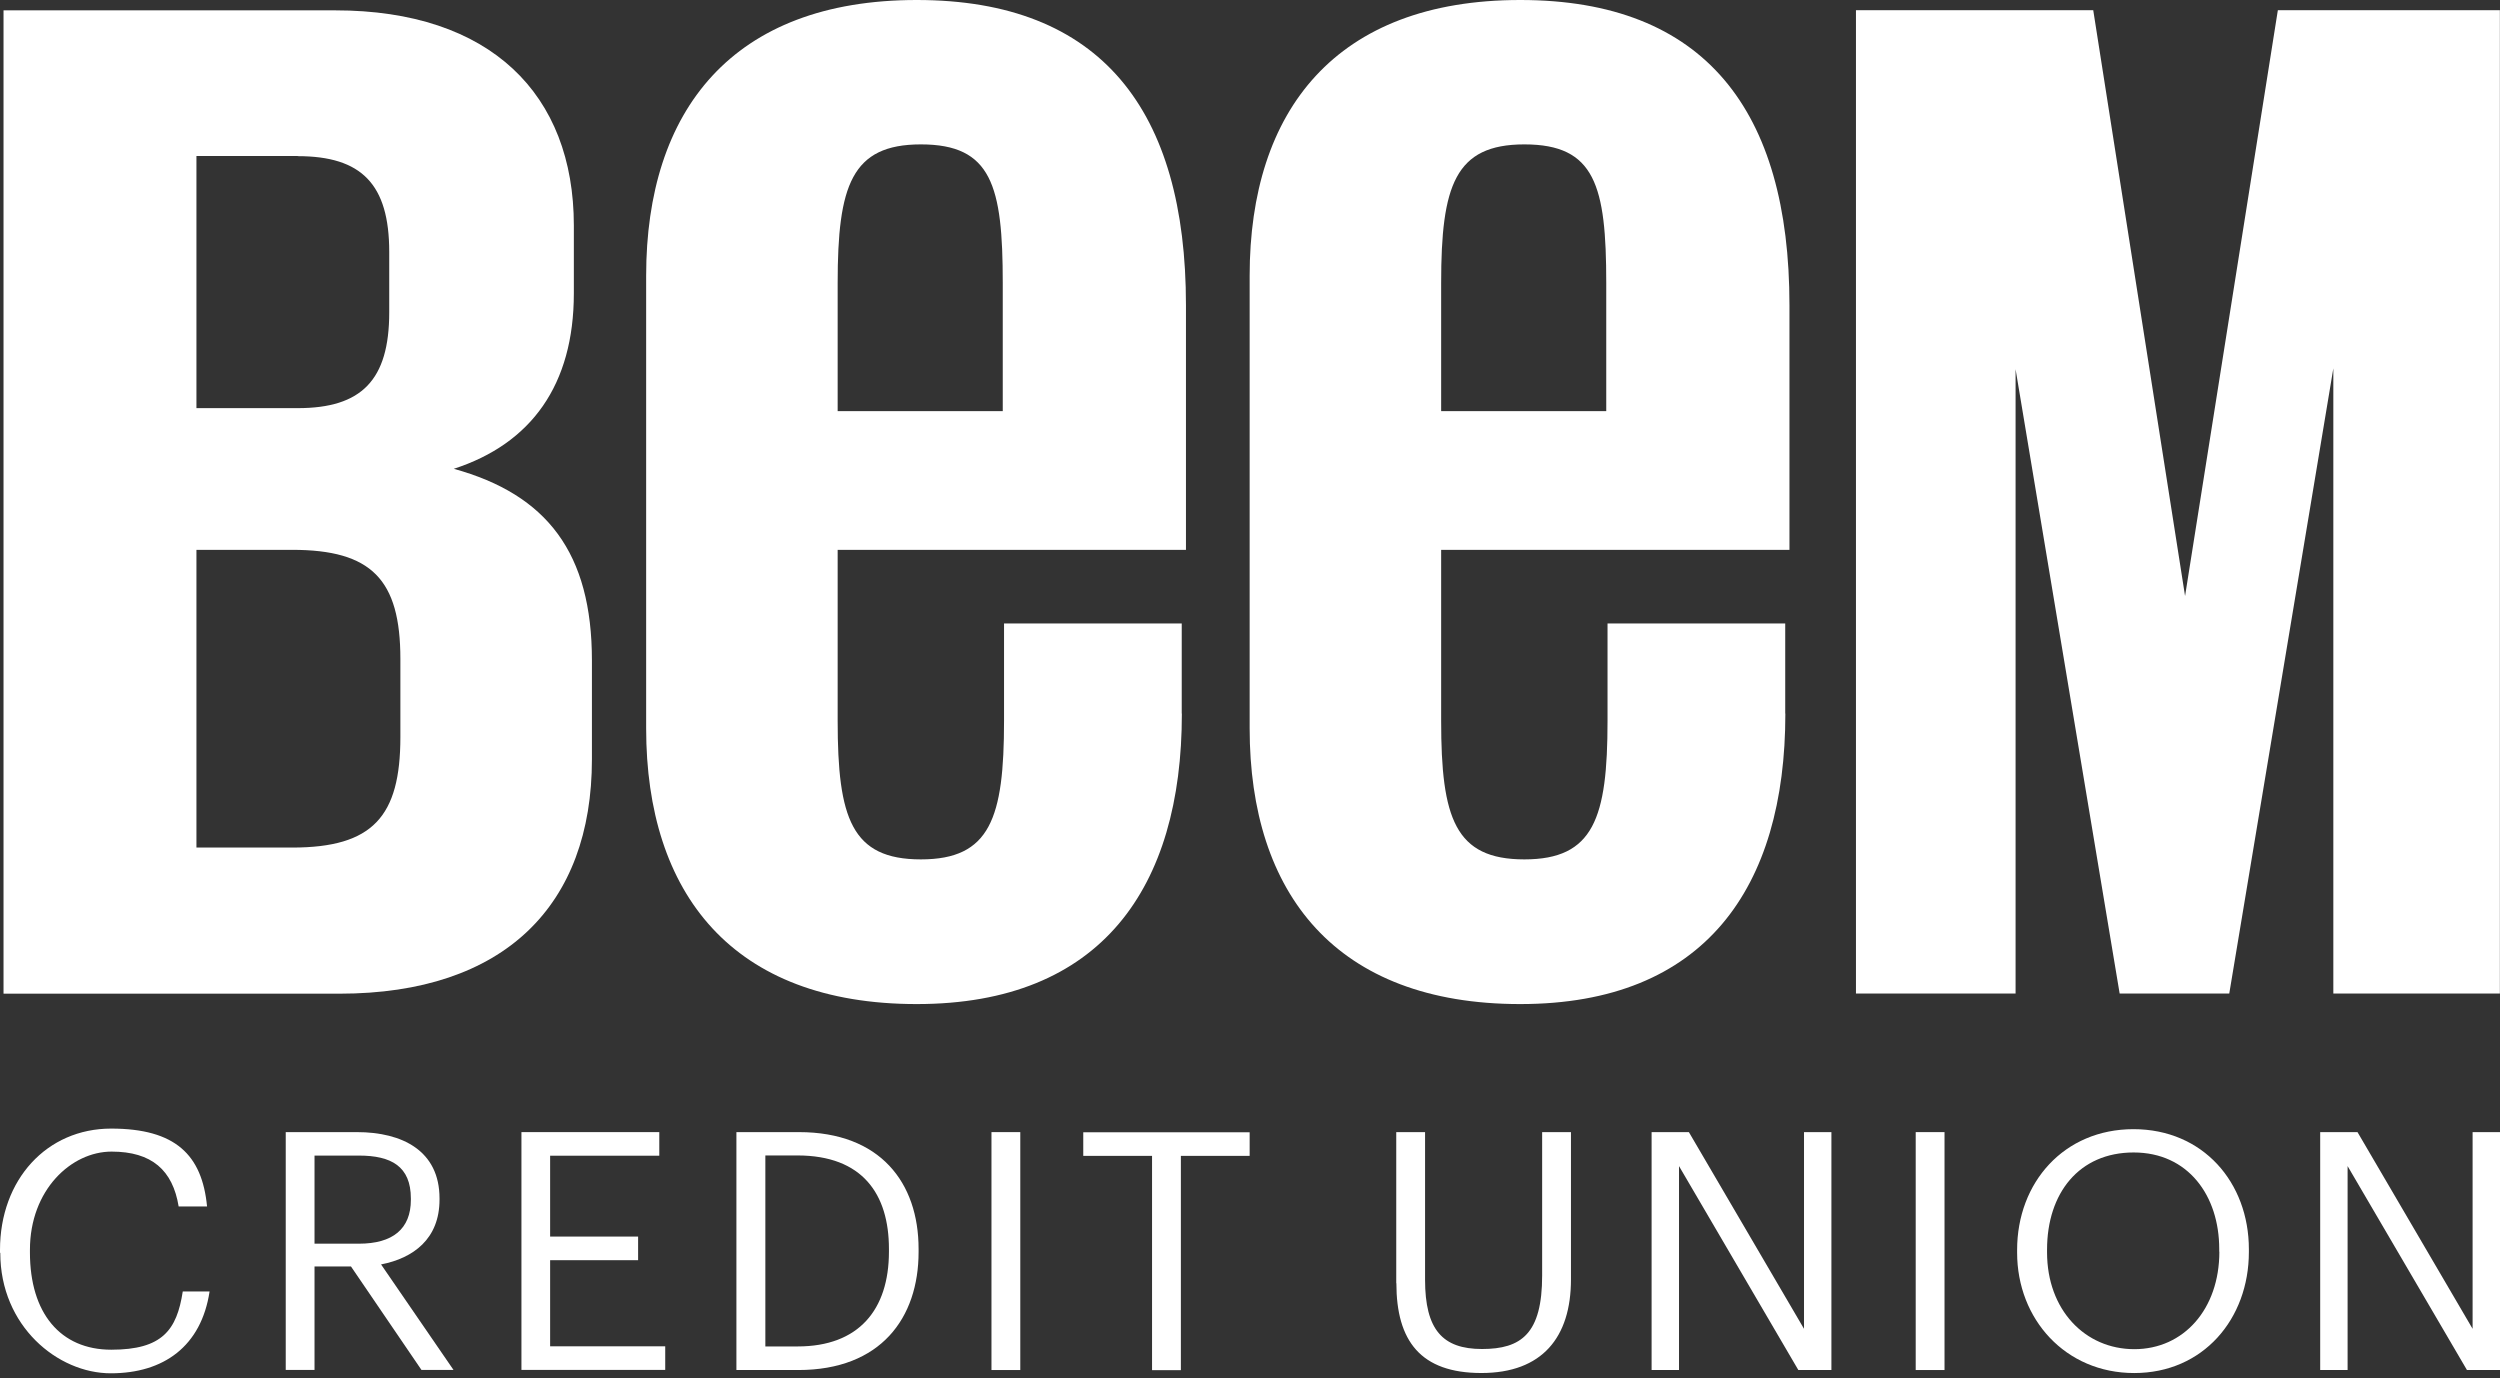 <svg width="78" height="43" viewBox="0 0 78 43" fill="none" xmlns="http://www.w3.org/2000/svg">
<rect x="0" y="0" width="78" height="43" fill="#333333" stroke="none"/>
<path d="M18.468 20.605C18.468 17.257 17.071 15.43 14.158 14.627C16.577 13.842 17.904 12.007 17.904 9.151V7.036C17.904 2.943 15.308 0.323 10.457 0.323H0.11V31.003H10.589C15.74 31.003 18.468 28.245 18.468 23.691V20.609V20.605ZM9.289 4.872C11.281 4.872 12.144 5.746 12.144 7.861V9.745C12.144 11.861 11.281 12.734 9.289 12.734H6.129V4.868H9.289V4.872ZM12.492 22.995C12.492 25.478 11.629 26.444 9.117 26.444H6.129V17.155H9.117C11.585 17.155 12.492 18.073 12.492 20.56V22.999V22.995Z" fill="white"/>
<path d="M71.069 0.318L68.174 18.596L65.309 0.318H57.906V30.998H62.886V11.519L66.133 30.998H69.553L72.8 11.492V30.998H77.996V0.318H71.069Z" fill="white"/>
<path d="M55.699 22.259V19.452H50.155V22.49C50.155 25.527 49.723 26.813 47.56 26.813C45.396 26.813 44.964 25.527 44.964 22.49V17.155H55.831V9.52C55.831 3.449 53.191 -0 47.432 -0C41.673 -0 38.989 3.449 38.989 8.602V22.725C38.989 27.877 41.673 31.327 47.432 31.327C53.191 31.327 55.703 27.695 55.703 22.268L55.699 22.259ZM47.56 4.505C49.767 4.505 50.115 5.791 50.115 8.828V12.828H44.964V8.828C44.964 5.791 45.396 4.505 47.56 4.505Z" fill="white"/>
<path d="M36.87 22.259V19.452H31.326V22.49C31.326 25.527 30.894 26.813 28.731 26.813C26.567 26.813 26.135 25.527 26.135 22.49V17.155H37.002V9.52C37.002 3.449 34.362 -0 28.603 -0C22.843 -0 20.16 3.449 20.16 8.602V22.725C20.16 27.877 22.843 31.327 28.603 31.327C34.362 31.327 36.874 27.695 36.874 22.268L36.87 22.259ZM28.731 4.505C30.938 4.505 31.286 5.791 31.286 8.828V12.828H26.135V8.828C26.135 5.791 26.567 4.505 28.731 4.505Z" fill="white"/>
<path d="M0 39.083V38.999C0 36.799 1.463 35.212 3.468 35.212C5.473 35.212 6.306 36.032 6.46 37.642H5.574C5.389 36.511 4.737 35.93 3.481 35.93C2.225 35.93 0.934 37.123 0.934 38.994V39.078C0.934 40.968 1.882 42.111 3.472 42.111C5.063 42.111 5.517 41.5 5.702 40.294H6.539C6.279 42.005 5.107 42.847 3.455 42.847C1.802 42.847 0.009 41.375 0.009 39.092L0 39.083Z" fill="white"/>
<path d="M8.919 35.322H11.135C12.55 35.322 13.713 35.903 13.713 37.389V37.428C13.713 38.652 12.898 39.255 11.889 39.45L14.149 42.741H13.149L10.95 39.513H9.813V42.741H8.915V35.318L8.919 35.322ZM11.197 38.803C12.25 38.803 12.819 38.346 12.819 37.433V37.393C12.819 36.386 12.202 36.054 11.197 36.054H9.813V38.803H11.197Z" fill="white"/>
<path d="M16.269 35.322H20.57V36.058H17.164V38.581H19.909V39.318H17.164V42.005H20.755V42.741H16.269V35.318V35.322Z" fill="white"/>
<path d="M22.98 35.322H24.928C27.466 35.322 28.66 36.901 28.66 38.967V39.06C28.66 41.118 27.483 42.745 24.906 42.745H22.976V35.322H22.98ZM24.888 42.009C26.787 42.009 27.735 40.869 27.735 39.051V38.967C27.735 37.256 26.911 36.05 24.879 36.05H23.879V42.009H24.888Z" fill="white"/>
<path d="M30.934 35.322H31.833V42.745H30.934V35.322Z" fill="white"/>
<path d="M35.944 36.063H33.798V35.327H38.989V36.063H36.843V42.749H35.944V36.063Z" fill="white"/>
<path d="M43.563 40.036V35.322H44.462V39.929C44.462 41.486 45.008 42.089 46.238 42.089C47.467 42.089 48.115 41.61 48.115 39.796V35.322H49.014V39.92C49.014 41.725 48.115 42.838 46.22 42.838C44.325 42.838 43.567 41.84 43.567 40.036H43.563Z" fill="white"/>
<path d="M51.526 35.322H52.693L56.285 41.459V35.322H57.14V42.745H56.108L52.385 36.382V42.745H51.53V35.322H51.526Z" fill="white"/>
<path d="M59.77 35.322H60.669V42.745H59.77V35.322Z" fill="white"/>
<path d="M62.934 39.083V38.998C62.934 36.892 64.397 35.23 66.565 35.23C68.733 35.23 70.165 36.892 70.165 38.976V39.061C70.165 41.158 68.733 42.839 66.587 42.839C64.441 42.839 62.934 41.158 62.934 39.083ZM69.24 39.052V38.968C69.24 37.305 68.27 35.957 66.57 35.957C64.868 35.957 63.868 37.225 63.868 38.99V39.074C63.868 40.87 65.054 42.094 66.591 42.094C68.129 42.094 69.244 40.848 69.244 39.052H69.24Z" fill="white"/>
<path d="M72.386 35.322H73.554L77.145 41.459V35.322H78V42.745H76.969L73.245 36.382V42.745H72.39V35.322H72.386Z" fill="white"/>
</svg>
